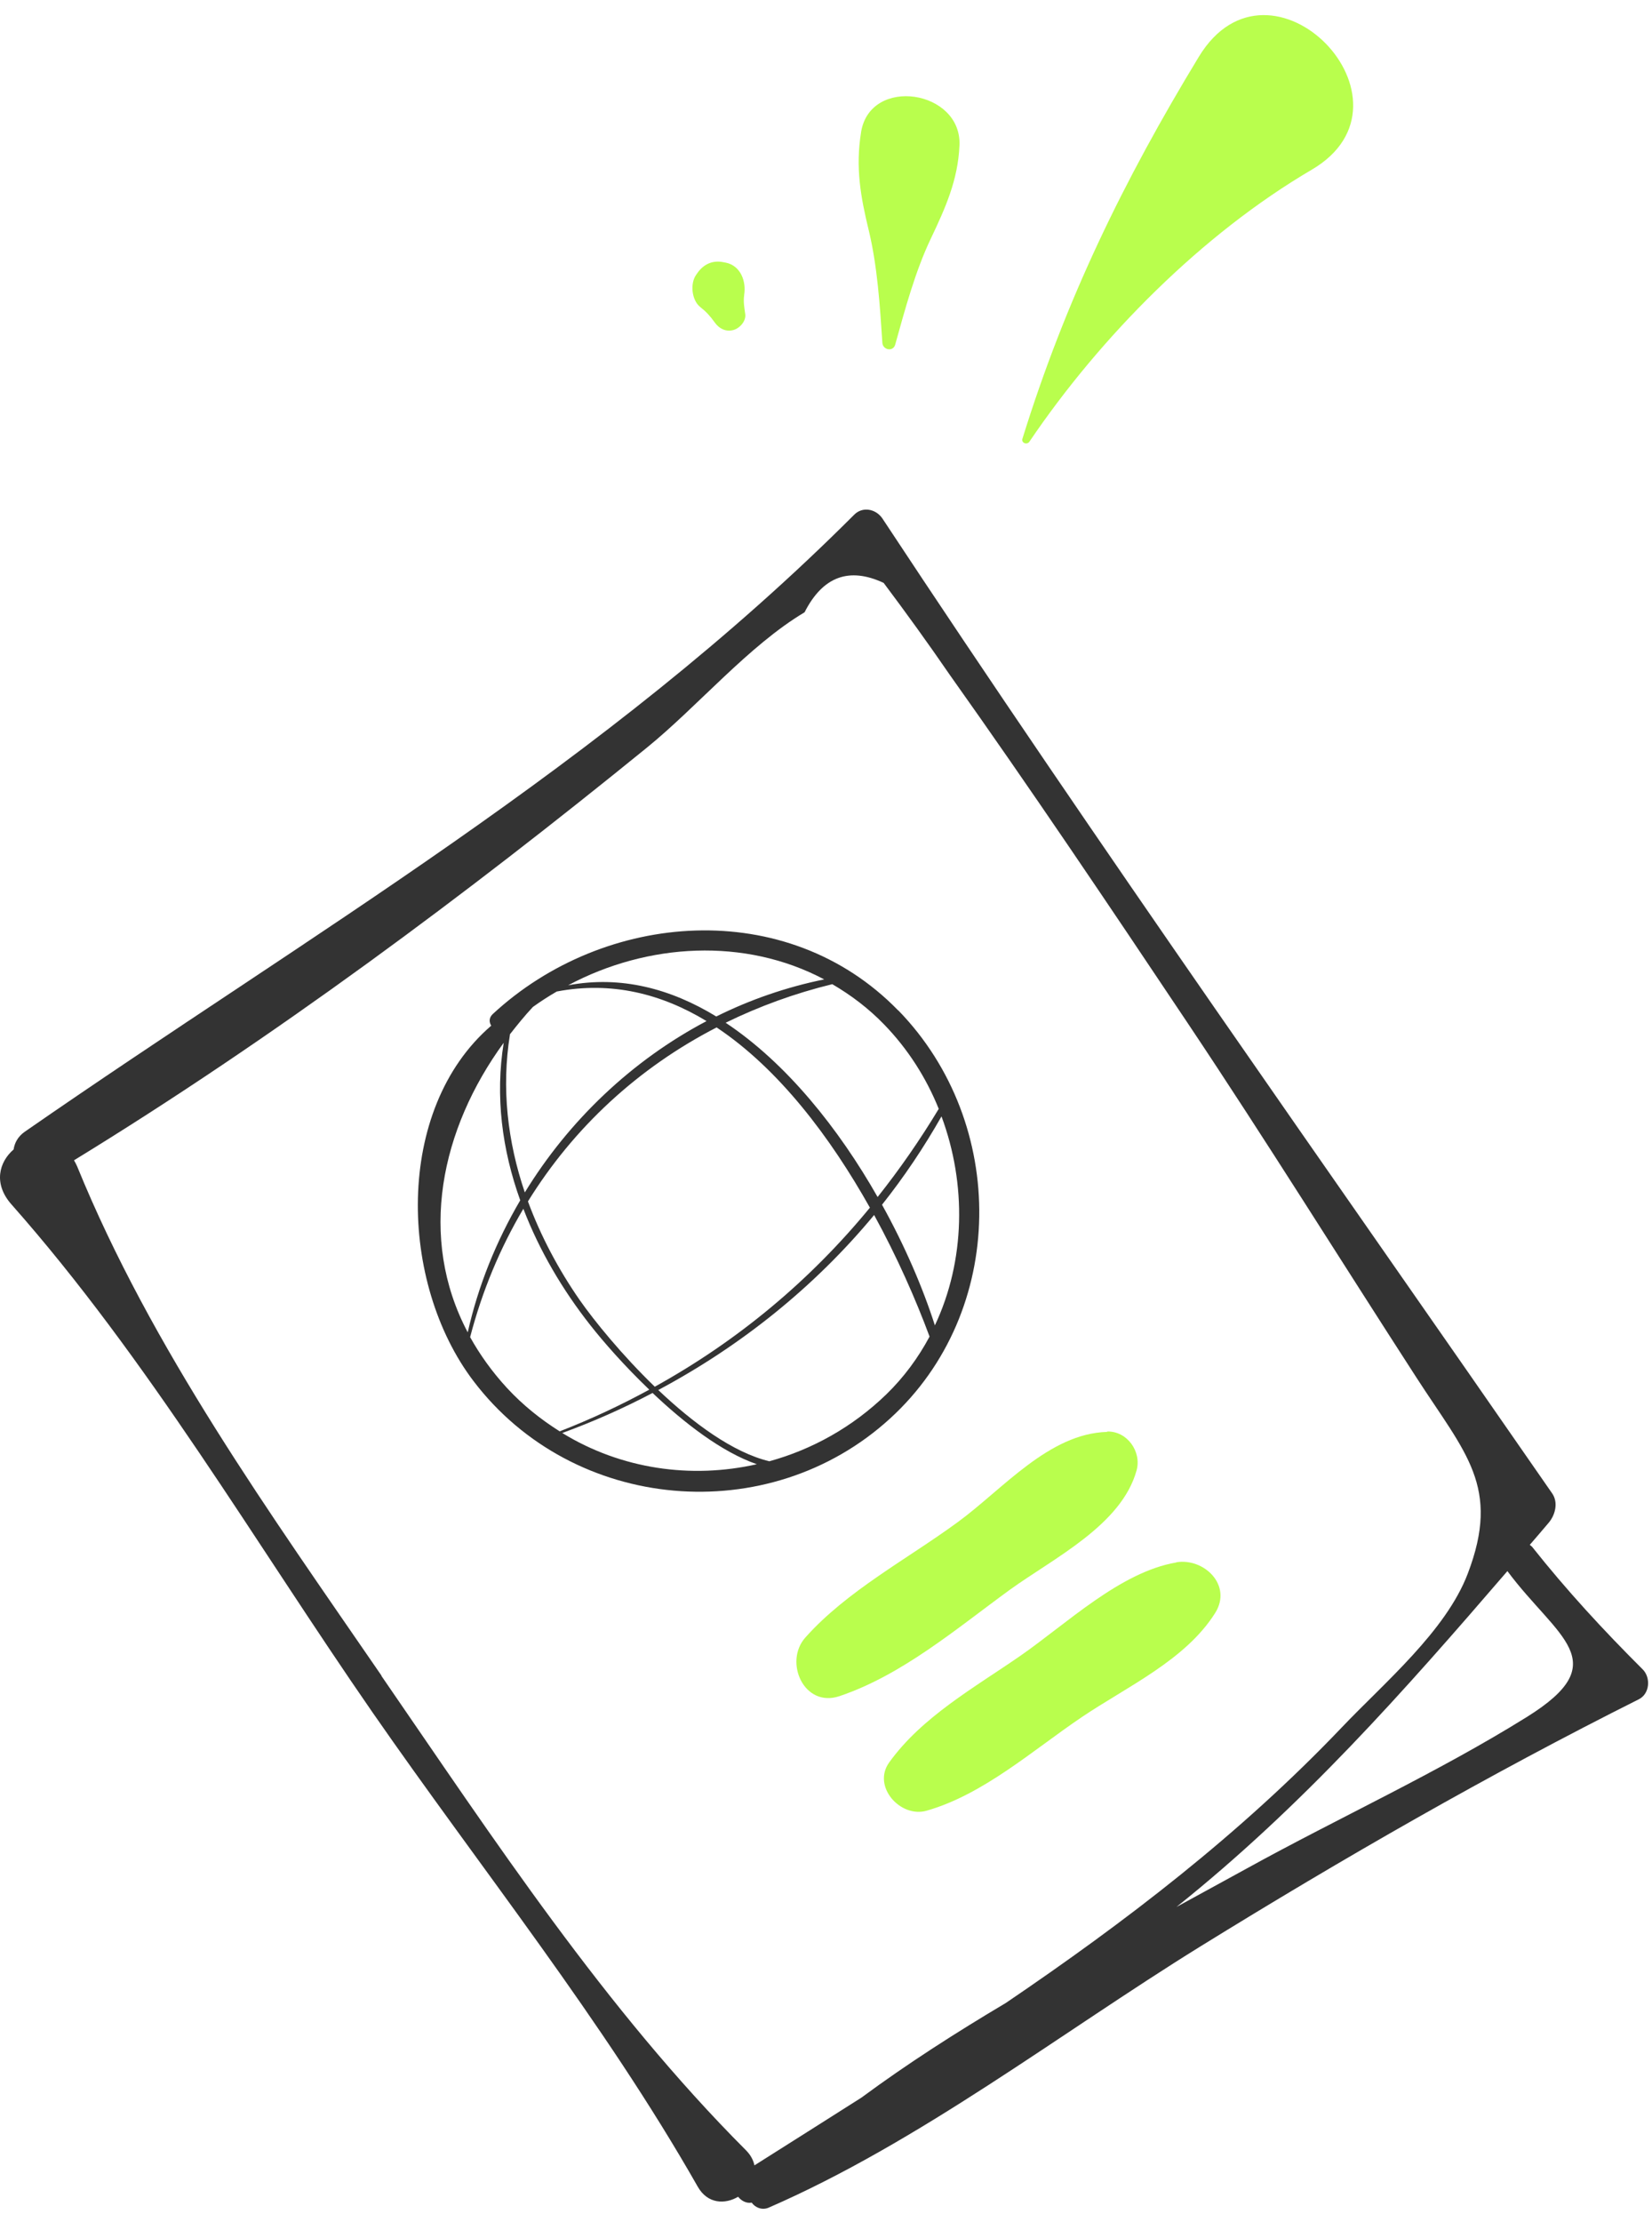 <svg width="90" height="121" viewBox="0 0 90 121" fill="none" xmlns="http://www.w3.org/2000/svg">
<path d="M60.312 77.972C57.142 78.062 54.642 81.082 52.182 82.882C49.442 84.892 46.142 86.622 43.872 89.172C42.692 90.502 43.802 93.012 45.732 92.362C49.152 91.212 52.112 88.682 55.012 86.572C57.402 84.842 61.102 83.052 61.922 80.062C62.202 79.042 61.402 77.922 60.322 77.952L60.312 77.972Z" fill="#B9FE4D"/>
<path d="M64.082 85.082C61.032 85.602 58.112 88.412 55.592 90.162C53.092 91.892 50.232 93.482 48.442 95.972C47.502 97.282 49.052 99.002 50.472 98.602C53.572 97.722 56.272 95.302 58.922 93.512C61.412 91.832 64.582 90.402 66.202 87.832C67.152 86.322 65.592 84.822 64.082 85.072V85.082Z" fill="#B9FE4D"/>
<path d="M89.502 90.912C87.352 88.772 85.342 86.592 83.462 84.222C83.422 84.182 83.382 84.162 83.342 84.122C83.682 83.732 84.012 83.342 84.352 82.942C84.722 82.522 84.912 81.832 84.562 81.322C72.322 63.652 59.912 46.172 48.072 28.232C47.722 27.712 46.992 27.562 46.532 28.032C32.932 41.632 16.972 50.792 1.342 61.632C0.972 61.892 0.792 62.242 0.742 62.592C-0.048 63.272 -0.378 64.452 0.622 65.582C8.082 74.012 13.892 84.002 20.292 93.242C26.222 101.792 32.862 110.022 38.012 119.072C38.552 120.022 39.502 120.042 40.212 119.622C40.392 119.842 40.652 119.992 40.952 119.942C41.142 120.212 41.522 120.372 41.882 120.212C50.092 116.642 57.742 110.732 65.362 106.012C73.162 101.192 81.082 96.642 89.282 92.532C89.882 92.232 89.942 91.352 89.492 90.902L89.502 90.912ZM20.782 91.242C14.742 82.452 8.242 73.422 4.202 63.512C4.152 63.392 4.092 63.292 4.032 63.182C14.892 56.532 25.372 48.732 35.242 40.712C38.012 38.462 40.792 35.152 43.832 33.342C44.822 31.392 46.262 30.862 48.142 31.742C49.372 33.382 50.572 35.042 51.732 36.732C56.172 42.982 60.452 49.352 64.712 55.722C68.972 62.092 73.012 68.592 77.172 75.022C79.842 79.152 81.772 80.952 79.962 85.692C78.772 88.822 75.402 91.642 73.092 94.072C67.562 99.872 61.312 104.652 54.792 109.072C52.082 110.682 49.422 112.382 46.932 114.222C44.992 115.452 43.052 116.682 41.102 117.912C41.042 117.632 40.902 117.352 40.632 117.082C32.982 109.422 26.902 100.152 20.782 91.262V91.242ZM83.172 93.502C78.292 96.542 72.952 98.972 67.912 101.752C66.662 102.442 65.382 103.132 64.092 103.842C70.972 98.342 76.472 92.112 82.122 85.552C84.832 89.192 88.042 90.472 83.172 93.502Z" fill="#333333"/>
<path d="M48.932 55.022C42.872 48.792 32.932 49.582 26.842 55.222C26.632 55.422 26.642 55.662 26.762 55.852C21.462 60.412 21.732 69.872 25.802 75.212C31.232 82.352 41.882 83.282 48.492 77.242C54.862 71.432 54.922 61.172 48.942 55.022H48.932ZM50.932 72.172C50.282 70.142 49.302 67.852 48.052 65.602C49.252 64.092 50.332 62.482 51.292 60.792C52.662 64.472 52.592 68.652 50.932 72.172ZM51.142 60.382C50.122 62.072 49.012 63.672 47.812 65.182C45.702 61.472 42.852 57.892 39.532 55.692C41.352 54.802 43.292 54.092 45.342 53.592C46.352 54.182 47.312 54.902 48.172 55.792C49.462 57.122 50.462 58.692 51.142 60.382ZM27.772 56.332C28.172 55.822 28.582 55.312 29.032 54.832C29.452 54.532 29.882 54.252 30.332 53.992C33.322 53.422 36.052 54.122 38.492 55.602C34.432 57.742 30.992 61.012 28.592 64.932C27.652 62.172 27.312 59.252 27.782 56.332H27.772ZM39.032 55.942C42.432 58.202 45.242 61.932 47.392 65.762C44.122 69.742 40.192 73.012 35.672 75.512C33.882 73.782 32.372 71.922 31.582 70.792C30.422 69.122 29.462 67.312 28.762 65.422C31.262 61.382 34.782 58.142 39.032 55.952V55.942ZM44.902 53.332C42.842 53.752 40.872 54.432 39.022 55.352C36.552 53.842 33.832 53.112 30.952 53.652C35.282 51.342 40.582 51.042 44.902 53.332ZM27.442 56.782C26.972 59.692 27.352 62.612 28.342 65.362C27.032 67.592 26.052 70.012 25.482 72.552C22.752 67.392 24.012 61.482 27.442 56.782ZM25.612 72.812C26.272 70.282 27.252 67.952 28.512 65.822C29.382 68.092 30.642 70.232 32.162 72.162C32.852 73.042 34.002 74.362 35.372 75.672C33.812 76.522 32.192 77.282 30.492 77.942C29.462 77.292 28.492 76.522 27.622 75.582C26.802 74.692 26.142 73.762 25.612 72.812ZM30.632 78.032C32.332 77.412 33.972 76.682 35.552 75.852C37.282 77.492 39.322 79.072 41.232 79.732C37.652 80.542 33.842 80.002 30.632 78.032ZM41.912 79.572C39.922 79.092 37.752 77.482 35.862 75.692C40.362 73.292 44.372 70.082 47.622 66.162C48.882 68.462 49.892 70.762 50.642 72.782C50.032 73.922 49.252 74.992 48.282 75.932C46.442 77.712 44.242 78.932 41.912 79.572Z" fill="#333333"/>
<path d="M65.311 3.092C61.201 9.862 58.051 16.322 55.701 23.892C55.631 24.122 55.951 24.242 56.081 24.052C59.951 18.332 65.491 12.742 71.461 9.242C77.791 5.532 69.211 -3.328 65.311 3.092Z" fill="#B9FE4D"/>
<path d="M46.911 7.202C46.601 9.112 46.881 10.702 47.331 12.552C47.801 14.502 47.941 16.672 48.071 18.672C48.101 19.062 48.661 19.172 48.771 18.762C49.301 16.862 49.861 14.772 50.711 12.992C51.501 11.332 52.191 9.802 52.271 7.922C52.411 4.902 47.411 4.122 46.911 7.192V7.202Z" fill="#B9FE4D"/>
<path d="M40.541 16.062C40.661 15.332 40.361 14.472 39.541 14.302C39.501 14.302 39.471 14.282 39.431 14.282C38.831 14.152 38.331 14.382 37.991 14.872L37.921 14.972C37.591 15.442 37.681 16.342 38.141 16.712C38.481 16.982 38.681 17.202 38.941 17.562C39.171 17.892 39.541 18.082 39.951 17.972C40.291 17.882 40.651 17.492 40.601 17.112C40.551 16.752 40.491 16.432 40.541 16.082V16.062Z" fill="#B9FE4D"/>
</svg>
